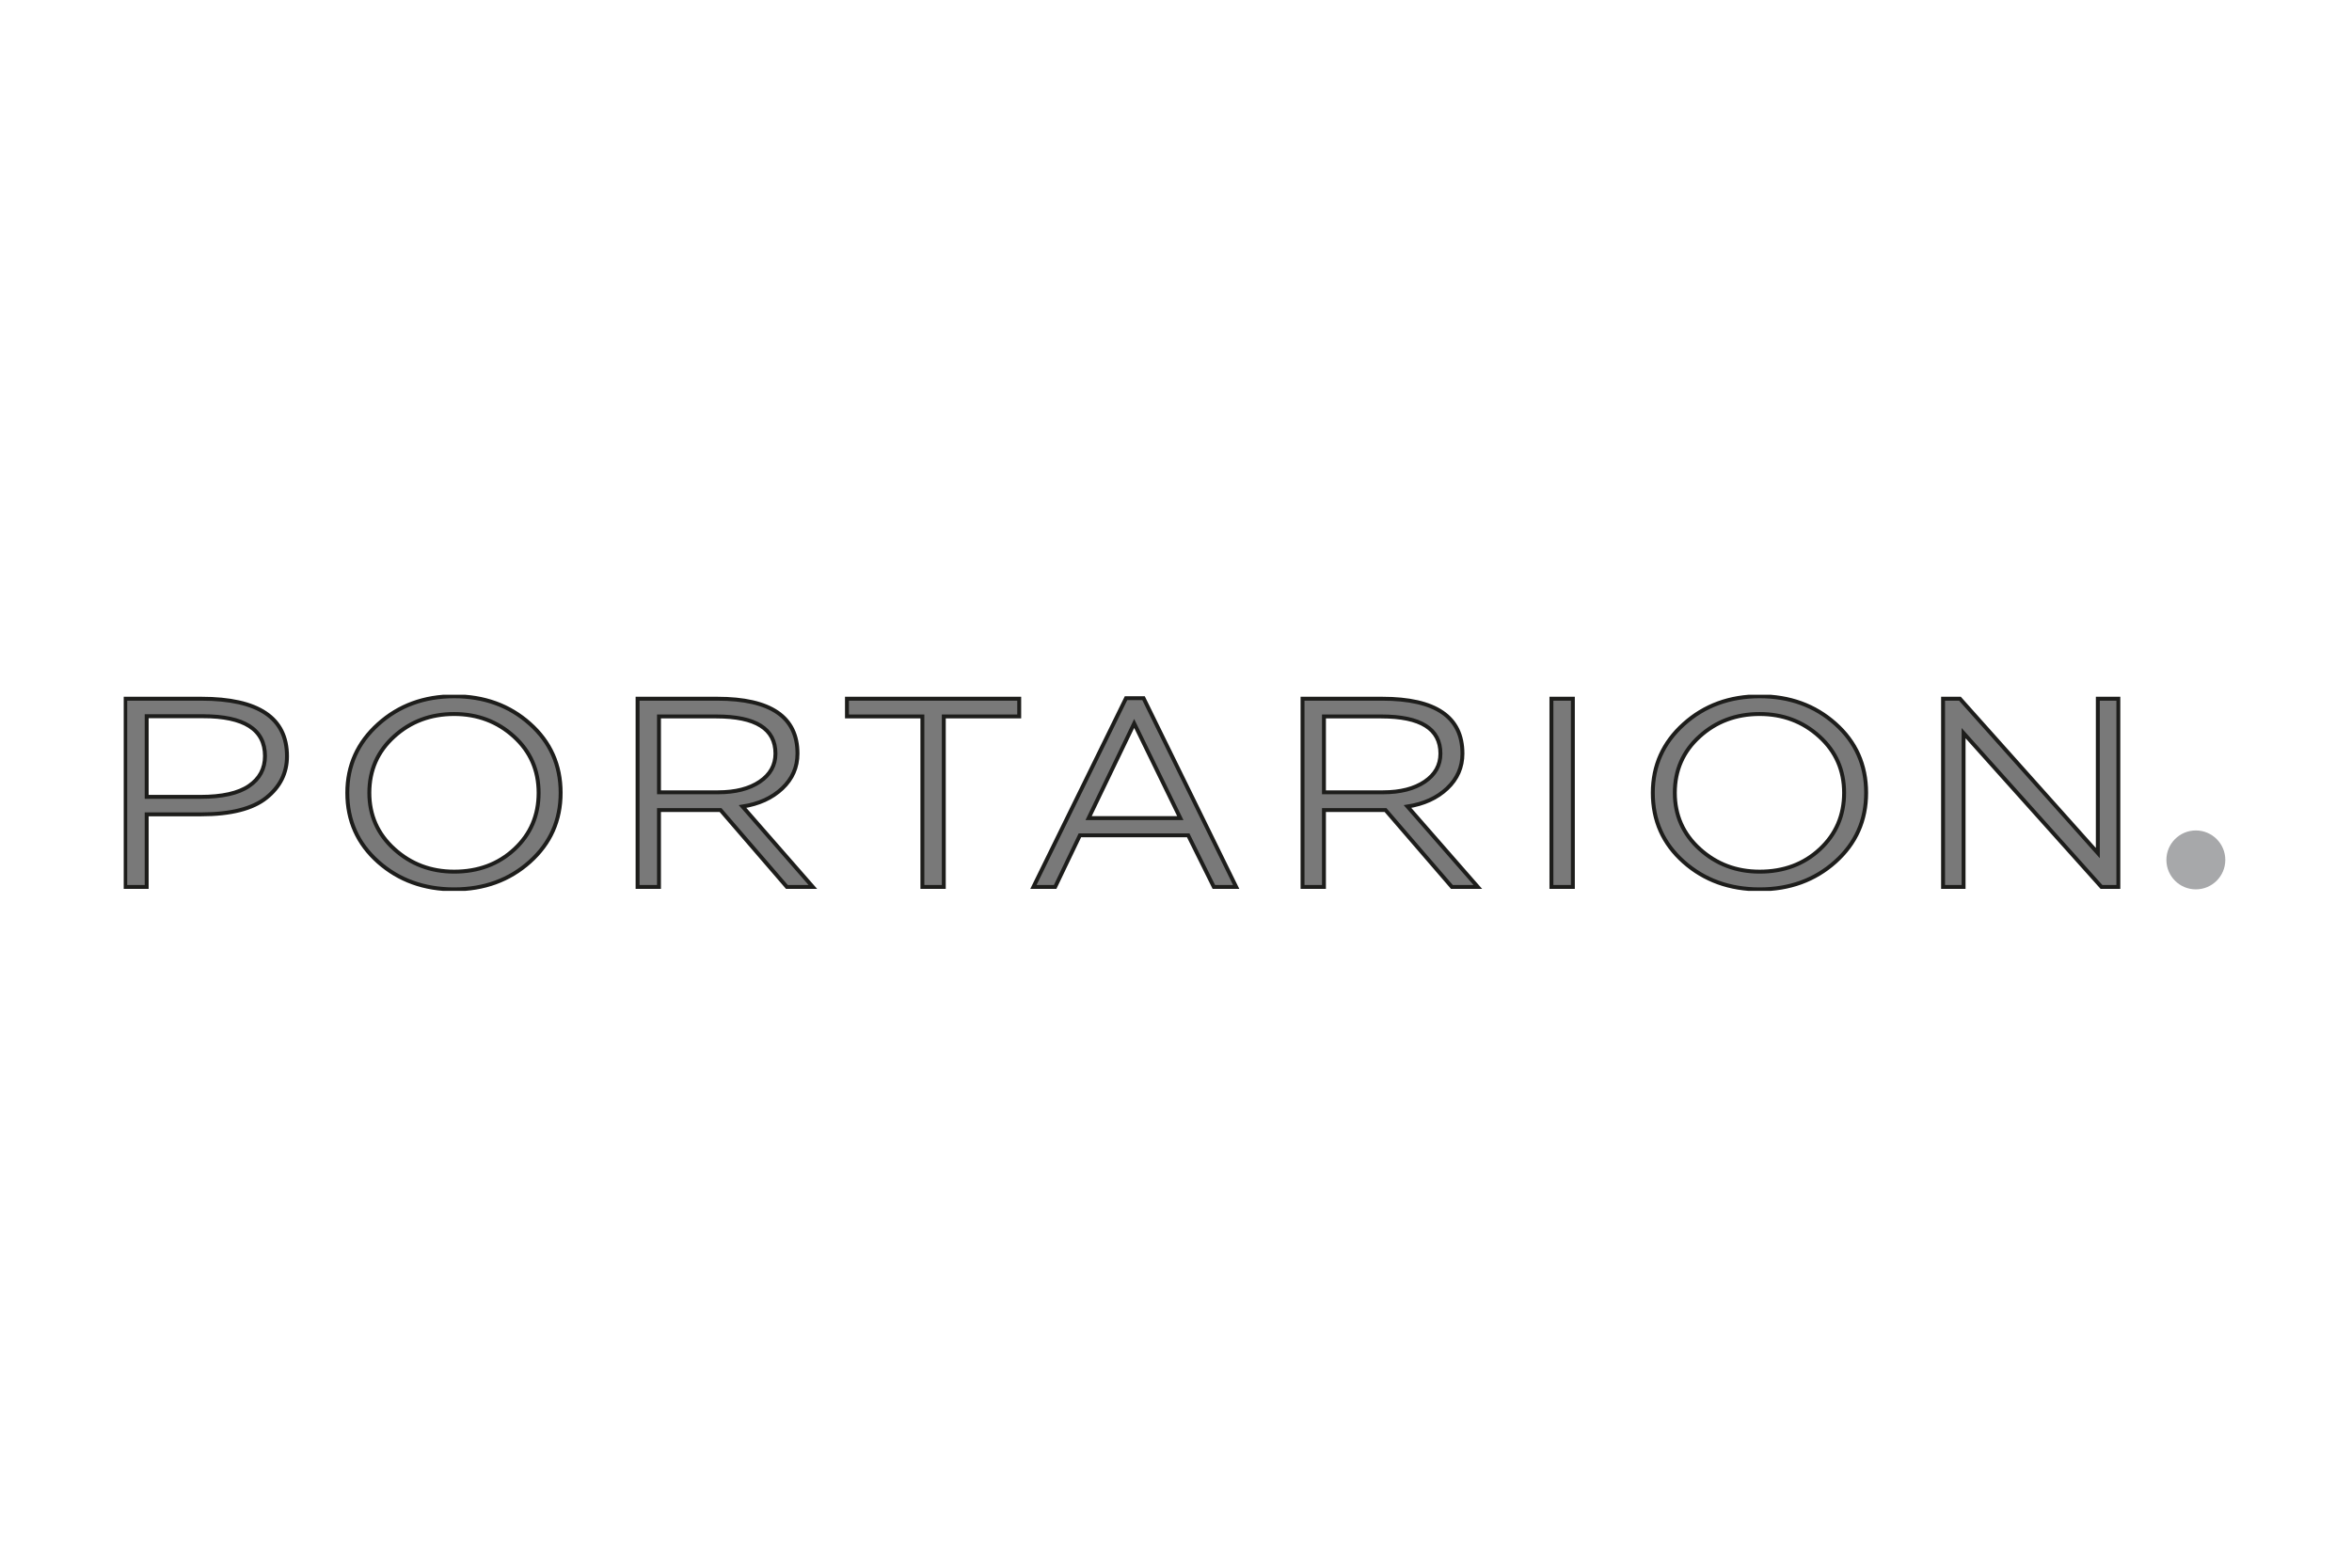 <?xml version="1.0" encoding="utf-8"?>
<!-- Generator: Adobe Illustrator 15.0.0, SVG Export Plug-In . SVG Version: 6.00 Build 0)  -->
<!DOCTYPE svg PUBLIC "-//W3C//DTD SVG 1.1//EN" "http://www.w3.org/Graphics/SVG/1.1/DTD/svg11.dtd">
<svg version="1.1" id="Ebene_1" xmlns="http://www.w3.org/2000/svg" xmlns:xlink="http://www.w3.org/1999/xlink" x="0px" y="0px"
	 width="150px" height="100px" viewBox="0 0 150 100" enable-background="new 0 0 150 100" xml:space="preserve">
<g>
	<defs>
		<rect id="SVGID_1_" x="7.89" y="44.315" width="134.03" height="12.515"/>
	</defs>
	<clipPath id="SVGID_2_">
		<use xlink:href="#SVGID_1_"  overflow="visible"/>
	</clipPath>
	<path clip-path="url(#SVGID_2_)" fill="#797979" d="M135.099,56.576V44.57h-1.309v9.845l-8.794-9.845h-1.076v12.006h1.309v-9.811
		l8.793,9.811H135.099z M106.813,50.574c0-1.442,0.526-2.641,1.578-3.594c1.051-0.956,2.327-1.434,3.83-1.434
		c1.488,0,2.757,0.479,3.809,1.434c1.052,0.953,1.579,2.152,1.579,3.594c0,1.439-0.516,2.639-1.541,3.592
		c-1.025,0.956-2.308,1.435-3.847,1.435c-1.489,0-2.762-0.483-3.82-1.443C107.342,53.198,106.813,52.003,106.813,50.574
		 M105.409,50.574c0,1.771,0.657,3.241,1.972,4.408c1.314,1.165,2.928,1.749,4.841,1.749c1.909,0,3.52-0.588,4.828-1.758
		c1.31-1.173,1.964-2.64,1.964-4.399c0-1.773-0.654-3.243-1.964-4.409c-1.309-1.167-2.919-1.75-4.828-1.75
		c-1.913,0-3.526,0.592-4.841,1.776C106.066,47.375,105.409,48.835,105.409,50.574 M98.943,56.576h1.367V44.57h-1.367V56.576z
		 M88.092,45.701c2.515,0,3.771,0.79,3.771,2.368c0,0.744-0.334,1.341-1,1.793c-0.668,0.451-1.553,0.677-2.656,0.677h-3.771v-4.838
		H88.092z M84.436,56.576v-4.905h3.926l4.233,4.905h1.654l-4.483-5.129c1.039-0.16,1.883-0.545,2.53-1.156
		c0.647-0.612,0.972-1.353,0.972-2.222c0-2.333-1.705-3.499-5.118-3.499H83.07v12.006H84.436z M72.333,46.148l2.943,6.039h-5.849
		L72.333,46.148z M65.907,56.576h1.386l1.578-3.293h6.907l1.635,3.293h1.425L72.93,44.535h-1.116L65.907,56.576z M54.015,45.701
		h4.81v10.875h1.366V45.701h4.81V44.57H54.015V45.701z M45.684,45.701c2.513,0,3.771,0.79,3.771,2.368c0,0.744-0.333,1.341-1,1.793
		c-0.667,0.451-1.552,0.677-2.656,0.677h-3.771v-4.838H45.684z M42.027,56.576v-4.905h3.925l4.233,4.905h1.655l-4.483-5.129
		c1.039-0.16,1.883-0.545,2.531-1.156c0.648-0.612,0.972-1.353,0.972-2.222c0-2.333-1.706-3.499-5.118-3.499h-5.08v12.006H42.027z
		 M23.555,50.574c0-1.442,0.526-2.641,1.579-3.594c1.051-0.956,2.328-1.434,3.829-1.434c1.487,0,2.758,0.479,3.81,1.434
		c1.052,0.953,1.578,2.152,1.578,3.594c0,1.439-0.513,2.639-1.539,3.592c-1.026,0.956-2.31,1.435-3.849,1.435
		c-1.488,0-2.762-0.483-3.82-1.443C24.084,53.198,23.555,52.003,23.555,50.574 M22.15,50.574c0,1.771,0.658,3.241,1.973,4.408
		c1.314,1.165,2.927,1.749,4.839,1.749c1.912,0,3.52-0.588,4.829-1.758c1.309-1.173,1.964-2.64,1.964-4.399
		c0-1.773-0.655-3.243-1.964-4.409c-1.309-1.167-2.917-1.75-4.829-1.75c-1.912,0-3.525,0.592-4.839,1.776
		C22.809,47.375,22.15,48.835,22.15,50.574 M12.934,45.686c2.643,0,3.965,0.846,3.965,2.538c0,0.812-0.341,1.449-1.021,1.912
		c-0.679,0.464-1.711,0.694-3.097,0.694H9.355v-5.145H12.934z M9.355,56.576v-4.63h3.464c1.898,0,3.288-0.353,4.166-1.056
		c0.879-0.704,1.318-1.587,1.318-2.649c0-2.448-1.822-3.671-5.465-3.671H7.989v12.006H9.355z"/>
	<path clip-path="url(#SVGID_2_)" fill="none" stroke="#1D1D1B" stroke-width="0.25" d="M135.099,56.576V44.57h-1.309v9.845
		l-8.794-9.845h-1.076v12.006h1.309v-9.811l8.793,9.811H135.099z M106.813,50.574c0-1.442,0.526-2.641,1.578-3.594
		c1.051-0.956,2.327-1.434,3.83-1.434c1.488,0,2.757,0.479,3.809,1.434c1.052,0.953,1.579,2.152,1.579,3.594
		c0,1.439-0.516,2.639-1.541,3.592c-1.025,0.956-2.308,1.435-3.847,1.435c-1.489,0-2.762-0.483-3.82-1.443
		C107.342,53.198,106.813,52.003,106.813,50.574z M105.409,50.574c0,1.771,0.657,3.241,1.972,4.408
		c1.314,1.165,2.928,1.749,4.841,1.749c1.909,0,3.52-0.588,4.828-1.758c1.31-1.173,1.964-2.64,1.964-4.399
		c0-1.773-0.654-3.243-1.964-4.409c-1.309-1.167-2.919-1.75-4.828-1.75c-1.913,0-3.526,0.592-4.841,1.776
		C106.066,47.375,105.409,48.835,105.409,50.574z M98.943,56.576h1.367V44.57h-1.367V56.576z M88.092,45.701
		c2.515,0,3.771,0.79,3.771,2.368c0,0.744-0.334,1.341-1,1.793c-0.668,0.451-1.553,0.677-2.656,0.677h-3.771v-4.838H88.092z
		 M84.436,56.576v-4.905h3.926l4.233,4.905h1.654l-4.483-5.129c1.039-0.16,1.883-0.545,2.53-1.156
		c0.647-0.612,0.972-1.353,0.972-2.222c0-2.333-1.705-3.499-5.118-3.499H83.07v12.006H84.436z M72.333,46.148l2.943,6.039h-5.849
		L72.333,46.148z M65.907,56.576h1.386l1.578-3.293h6.907l1.635,3.293h1.425L72.93,44.535h-1.116L65.907,56.576z M54.015,45.701
		h4.81v10.875h1.366V45.701h4.81V44.57H54.015V45.701z M45.684,45.701c2.513,0,3.771,0.79,3.771,2.368c0,0.744-0.333,1.341-1,1.793
		c-0.667,0.451-1.552,0.677-2.656,0.677h-3.771v-4.838H45.684z M42.027,56.576v-4.905h3.925l4.233,4.905h1.655l-4.483-5.129
		c1.039-0.16,1.883-0.545,2.531-1.156c0.648-0.612,0.972-1.353,0.972-2.222c0-2.333-1.706-3.499-5.118-3.499h-5.08v12.006H42.027z
		 M23.555,50.574c0-1.442,0.526-2.641,1.579-3.594c1.051-0.956,2.328-1.434,3.829-1.434c1.487,0,2.758,0.479,3.81,1.434
		c1.052,0.953,1.578,2.152,1.578,3.594c0,1.439-0.513,2.639-1.539,3.592c-1.026,0.956-2.31,1.435-3.849,1.435
		c-1.488,0-2.762-0.483-3.82-1.443C24.084,53.198,23.555,52.003,23.555,50.574z M22.15,50.574c0,1.771,0.658,3.241,1.973,4.408
		c1.314,1.165,2.927,1.749,4.839,1.749c1.912,0,3.52-0.588,4.829-1.758c1.309-1.173,1.964-2.64,1.964-4.399
		c0-1.773-0.655-3.243-1.964-4.409c-1.309-1.167-2.917-1.75-4.829-1.75c-1.912,0-3.525,0.592-4.839,1.776
		C22.809,47.375,22.15,48.835,22.15,50.574z M12.934,45.686c2.643,0,3.965,0.846,3.965,2.538c0,0.812-0.341,1.449-1.021,1.912
		c-0.679,0.464-1.711,0.694-3.097,0.694H9.355v-5.145H12.934z M9.355,56.576v-4.63h3.464c1.898,0,3.288-0.353,4.166-1.056
		c0.879-0.704,1.318-1.587,1.318-2.649c0-2.448-1.822-3.671-5.465-3.671H7.989v12.006H9.355z"/>
	<path clip-path="url(#SVGID_2_)" fill="#A7A8AA" d="M140.041,56.731c1.037,0,1.879-0.842,1.879-1.879
		c0-1.039-0.842-1.879-1.879-1.879c-1.038,0-1.878,0.84-1.878,1.879C138.163,55.89,139.003,56.731,140.041,56.731"/>
</g>
</svg>
